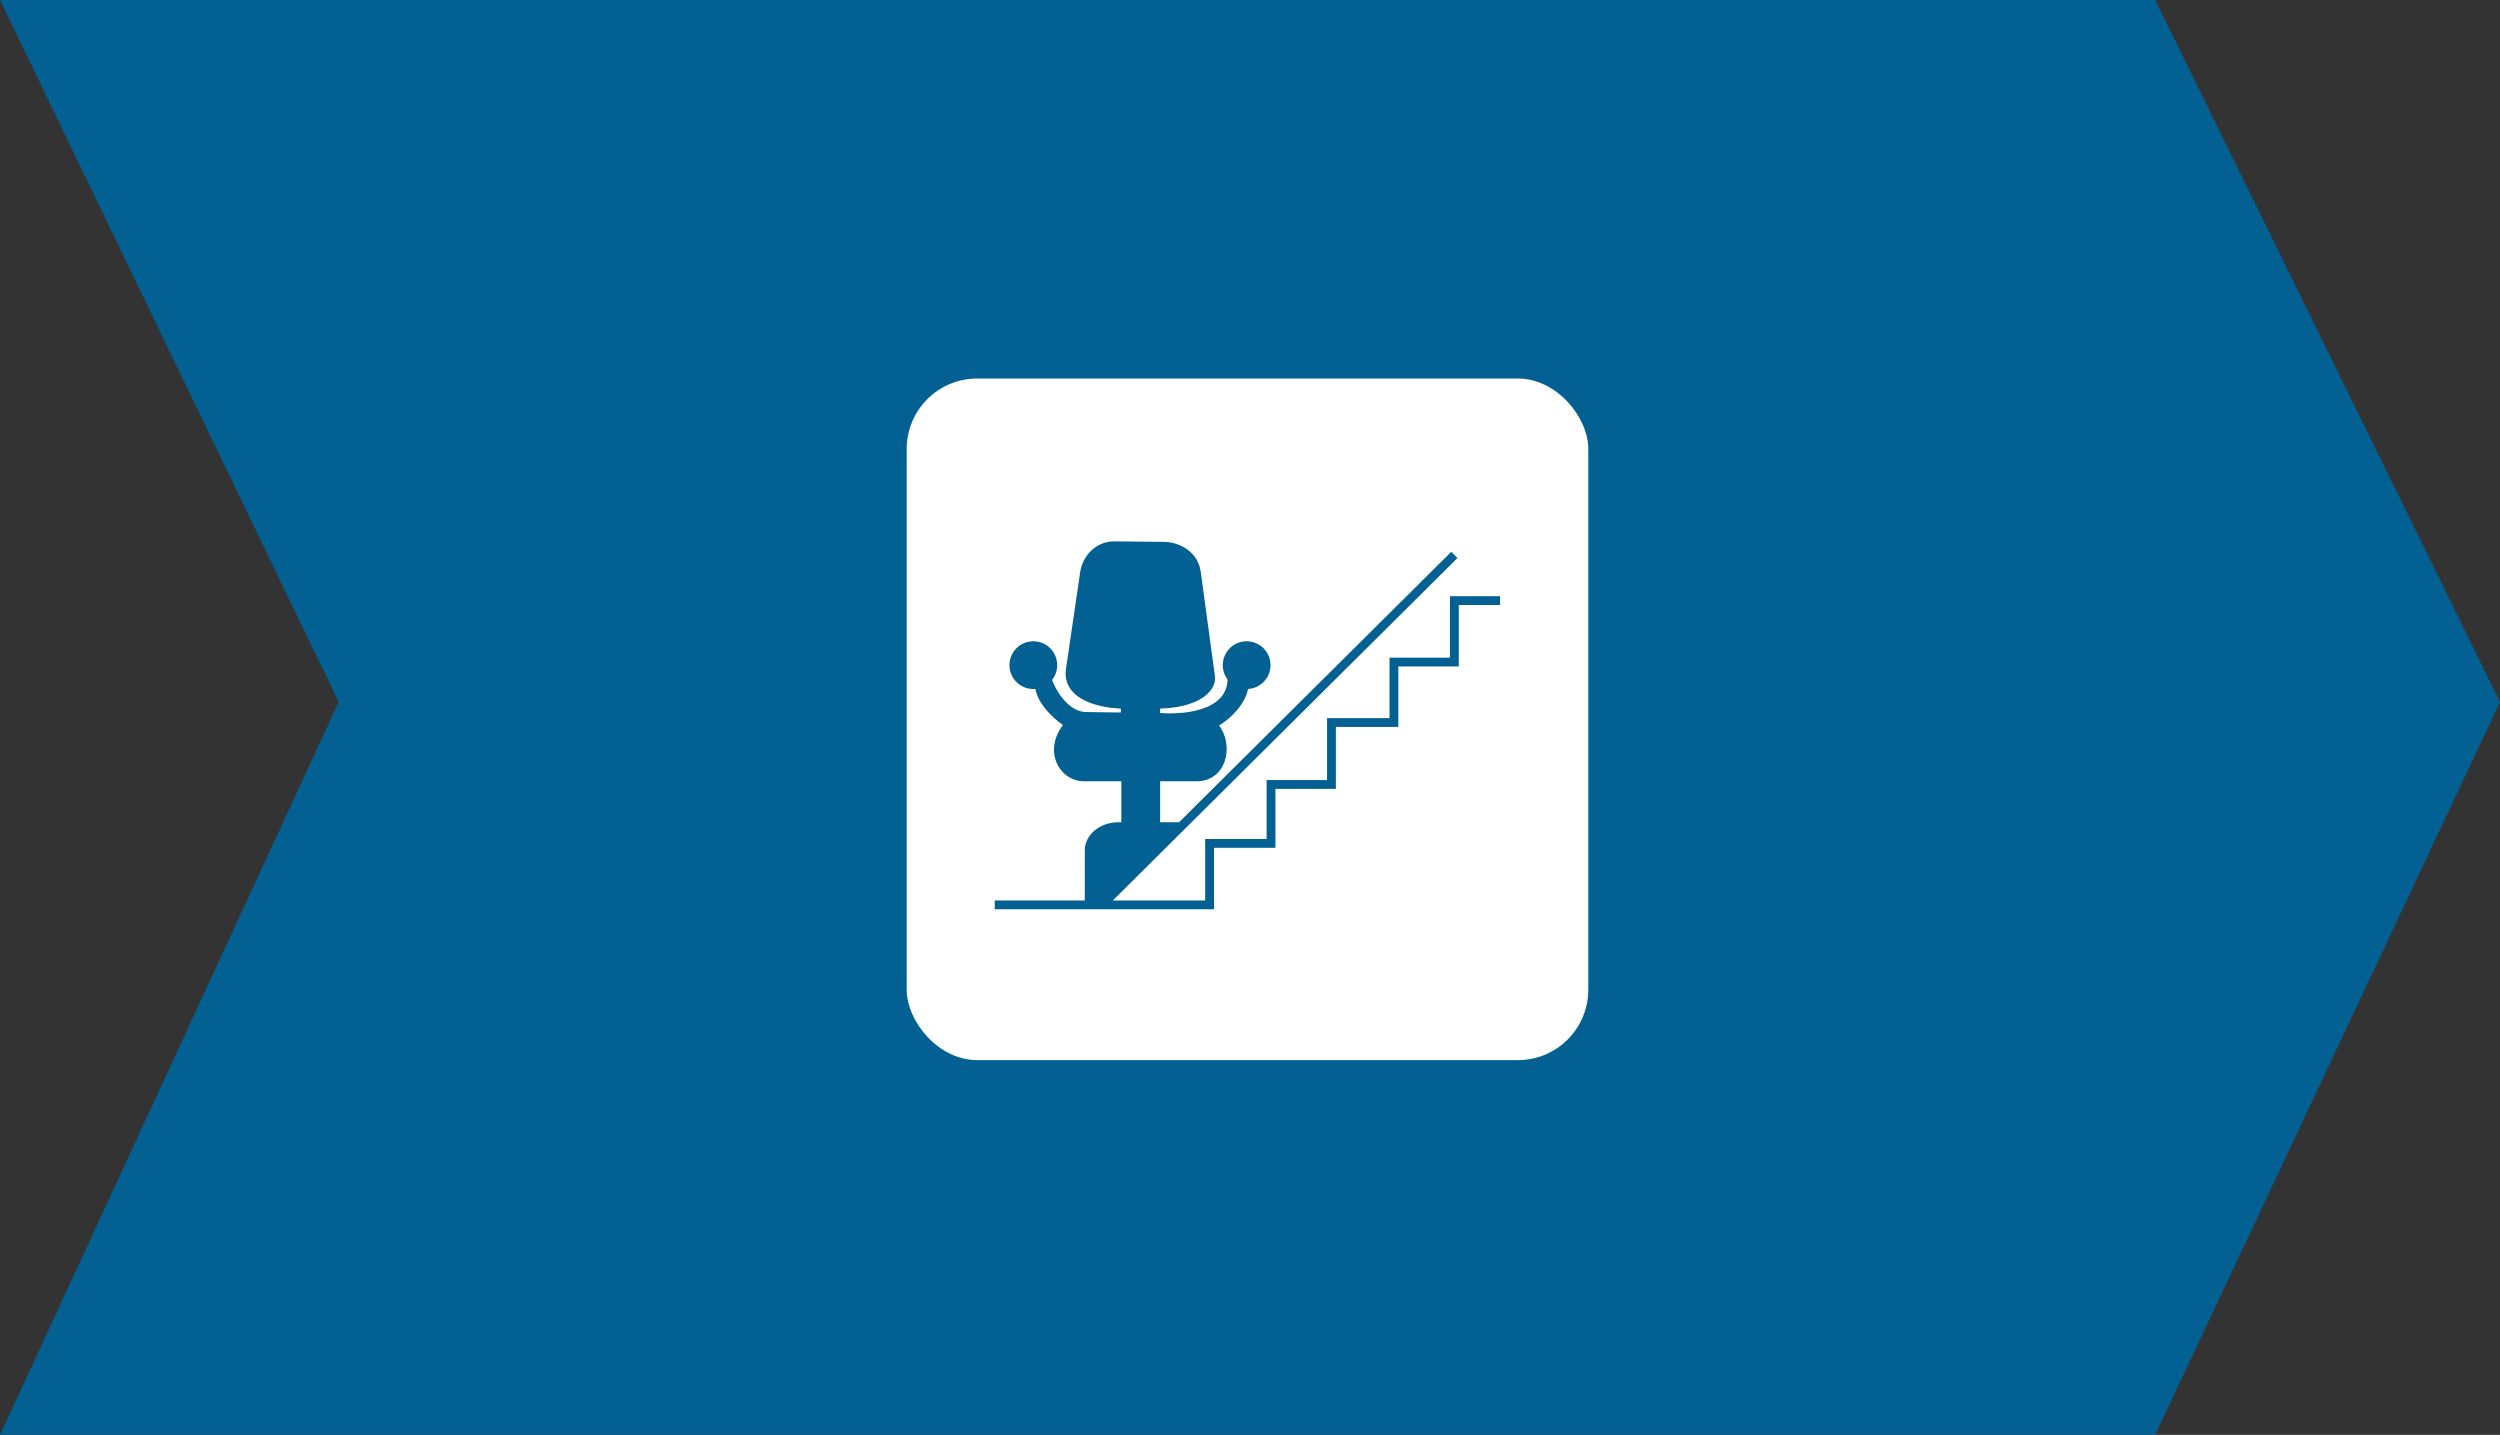 <svg xmlns="http://www.w3.org/2000/svg" width="284" height="163" fill="none" xmlns:v="https://vecta.io/nano"><rect width="100%" height="100%" fill="#333333" stroke="none"/><path d="M244.828 0H0l38.473 79.751L0 163h244.828L284 79.751 244.828 0z" fill="#026092"/><rect x="103" y="43" width="77.43" height="77.43" rx="8" fill="#fff"/><path d="M125.203 102.793h-1.471v-6.231c0-1.385 1.442-2.654 3.289-2.654h.865v-5.654h-4.731c-2.481 0-4.212-3.173-1.673-6.001-1.039-.635-3.174-2.377-3.405-4.27l.751-1.414c.211 1.442 1.904 4.679 4.442 4.818l4.559.058v-1.443c-2.289.019-6.74-.75-6.232-3.981L123.213 65c.23-1.5 1.5-3 3.346-3l5.712.058c1.154 0 3.312.727 3.635 2.943l1.616 11.886c.173 1.327-1.662 3.116-6.231 3.116v1.443c2.731.327 8.285-.012 8.654-3.981l1.385.404c-.038.827-.819 2.873-3.635 4.443 1.904 1.615 1.558 5.943-1.789 5.943h-4.615v5.654h2.856l-8.944 8.886z" fill="#026092"/><path d="M113 102.793h10.732m46.678-34.562h-5.193v6.981h-6.866v6.866h-7.097v7.039h-6.866v6.693h-6.981v6.982h-12.204m40.014-39.754l-31.07 30.869m-8.944 8.886h-1.471m1.471 0l8.944-8.886m-10.415 8.886v-6.231c0-1.385 1.442-2.654 3.289-2.654h.865m6.261 0h-2.856m-3.405 0v-5.654h-4.731c-2.481 0-4.212-3.173-1.673-6.001-1.039-.635-3.174-2.377-3.405-4.27l.751-1.414c.211 1.442 1.904 4.679 4.442 4.818l4.559.058v-1.443c-2.289.019-6.74-.75-6.232-3.981L123.213 65c.23-1.5 1.5-3 3.346-3l5.712.058c1.154 0 3.312.727 3.635 2.943l1.616 11.886c.173 1.327-1.662 3.116-6.231 3.116v1.443c2.731.327 8.285-.012 8.654-3.981l1.385.404c-.038.827-.819 2.873-3.635 4.443 1.904 1.615 1.558 5.943-1.789 5.943h-4.615v5.654m-3.405 0h3.405" stroke="#026092"/><g fill="#026092"><circle cx="117.385" cy="75.56" r="2.712"/><circle cx="141.619" cy="75.56" r="2.712"/></g></svg>